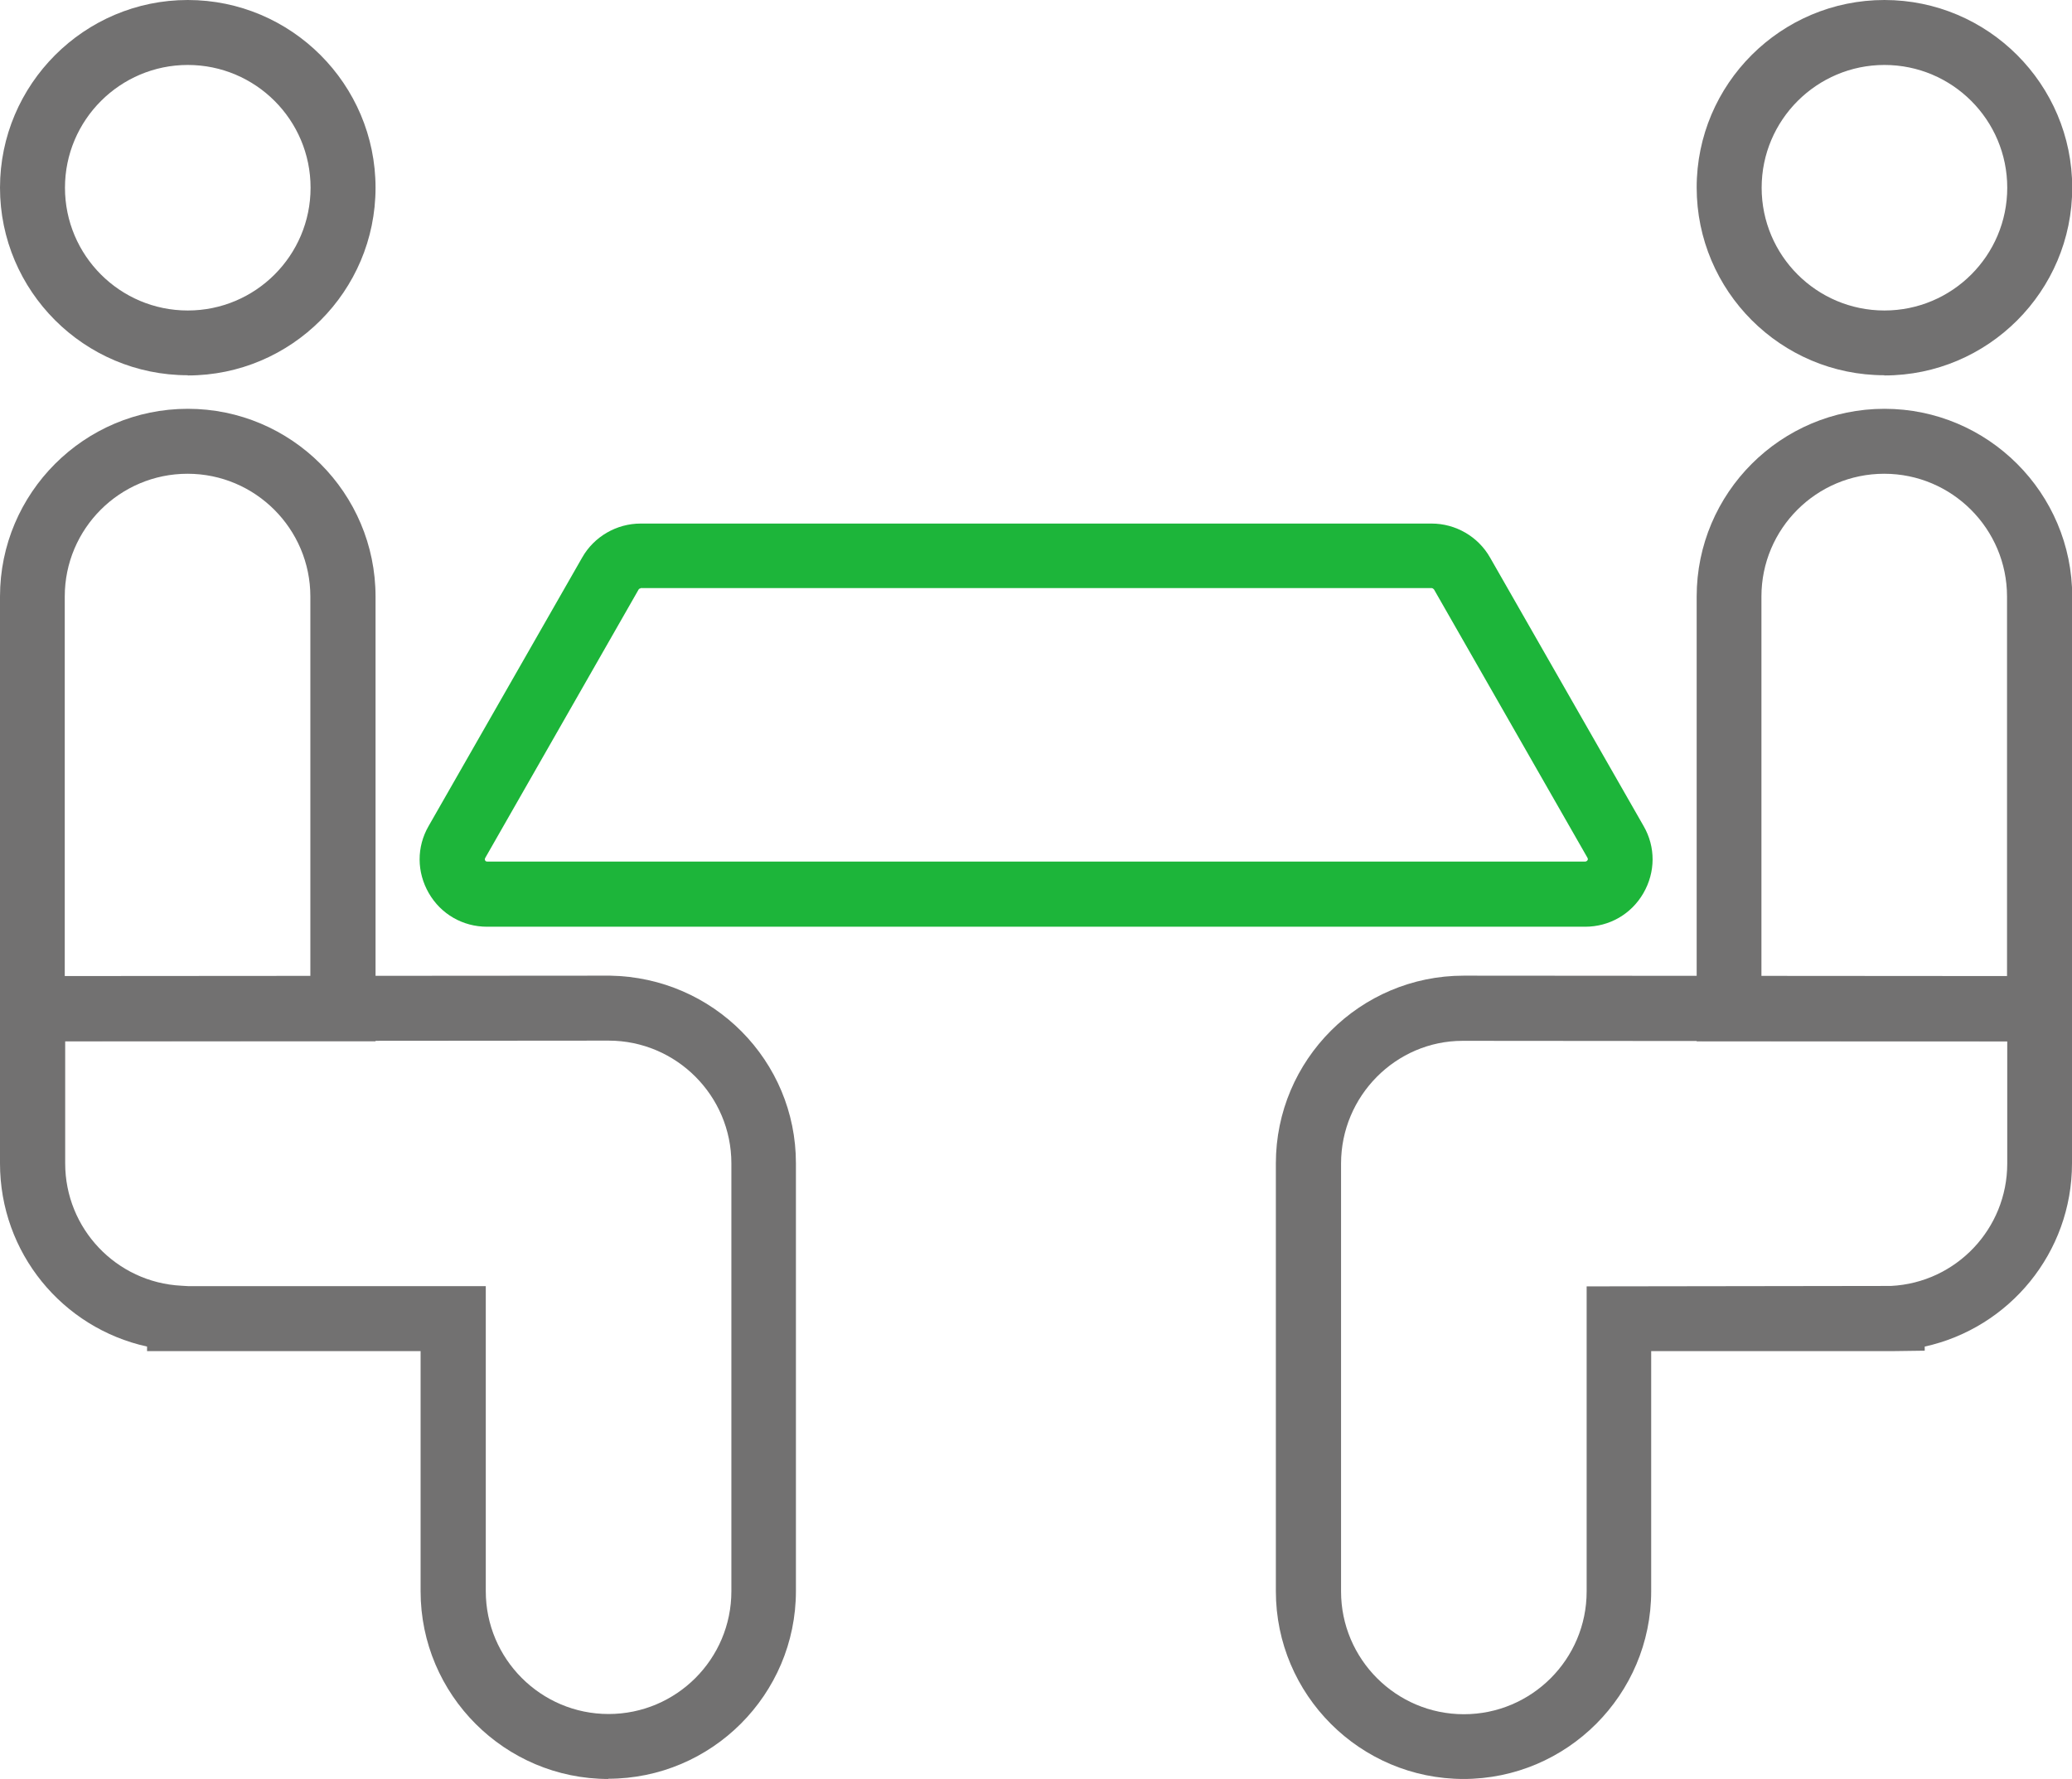 <?xml version="1.0" encoding="UTF-8"?>
<svg id="Layer_1" xmlns="http://www.w3.org/2000/svg" version="1.1" viewBox="0 0 95.67 82.16">
  <!-- Generator: Adobe Illustrator 29.0.1, SVG Export Plug-In . SVG Version: 2.1.0 Build 192)  -->
  <defs>
    <style>
      .st0 {
        fill: #727171;
      }

      .st1 {
        fill: #1db53a;
      }
    </style>
  </defs>
  <g>
    <path class="st0" d="M8.67,17.33C3.89,17.33,0,13.44,0,8.67S3.89,0,8.67,0s8.67,3.89,8.67,8.67-3.89,8.67-8.67,8.67h0ZM8.67,3c-3.12,0-5.67,2.54-5.67,5.67s2.54,5.67,5.67,5.67,5.67-2.54,5.67-5.67-2.54-5.67-5.67-5.67Z"/>
    <path class="st0" d="M28.09,82.16c-4.78,0-8.67-3.89-8.67-8.67v-11.09H6.79v-.21c-3.91-.86-6.79-4.33-6.79-8.46v-8.65l28.17-.02c4.78.08,8.58,3.94,8.58,8.66v19.76c0,4.78-3.89,8.67-8.67,8.67h.01ZM8.71,59.4h13.72v14.09c0,3.12,2.54,5.67,5.67,5.67s5.67-2.54,5.67-5.67v-19.76c0-3.12-2.54-5.67-5.67-5.67l-25.09.02v5.65c0,3.01,2.36,5.5,5.37,5.65,0,0,.33.02.33.02Z"/>
    <path class="st0" d="M17.33,48.09H0v-20.54c0-4.78,3.89-8.67,8.67-8.67s8.67,3.89,8.67,8.67v20.54h-.01ZM3,45.09h11.33v-17.54c0-3.12-2.54-5.67-5.67-5.67s-5.67,2.54-5.67,5.67v17.54h.01Z"/>
    <path class="st0" d="M87.01,17.33c-4.78,0-8.67-3.89-8.67-8.67S82.23,0,87.01,0s8.67,3.89,8.67,8.67-3.89,8.67-8.67,8.67ZM87.01,3c-3.12,0-5.67,2.54-5.67,5.67s2.54,5.67,5.67,5.67,5.67-2.54,5.67-5.67-2.54-5.67-5.67-5.67Z"/>
    <path class="st0" d="M67.58,82.16c-4.78,0-8.67-3.89-8.67-8.67v-19.76c0-4.78,3.89-8.67,8.67-8.67l28.09.02v8.65c0,4.12-2.89,7.6-6.8,8.46v.19l-1.5.02h-11.13v11.09c0,4.78-3.89,8.67-8.67,8.67h.01ZM67.53,48.07c-3.07,0-5.61,2.54-5.61,5.67v19.76c0,3.12,2.54,5.67,5.67,5.67s5.67-2.54,5.67-5.67v-14.09l14.05-.02c3.01-.15,5.37-2.64,5.37-5.65v-5.65l-25.14-.02h-.01Z"/>
    <path class="st0" d="M95.67,48.09h-17.33v-20.54c0-4.78,3.89-8.67,8.67-8.67s8.67,3.89,8.67,8.67v20.54h0ZM81.34,45.09h11.33v-17.54c0-3.12-2.54-5.67-5.67-5.67s-5.67,2.54-5.67,5.67v17.54h0Z"/>
  </g>
  <path class="st1" d="M73.19,42.8H22.49c-1.12,0-2.13-.58-2.69-1.55-.56-.97-.57-2.13-.01-3.1l7.09-12.4c.55-.97,1.59-1.57,2.7-1.57h36.52c1.11,0,2.15.6,2.7,1.57h0l7.09,12.4c.56.97.55,2.13-.01,3.1-.56.97-1.57,1.55-2.69,1.55ZM29.58,27.17s-.08.02-.09.05l-7.09,12.41s-.03.06,0,.11.07.05.1.05h50.7s.06,0,.1-.06c.03-.05.01-.09,0-.11l-7.09-12.4s-.06-.06-.1-.06H29.58Z"/>
</svg>